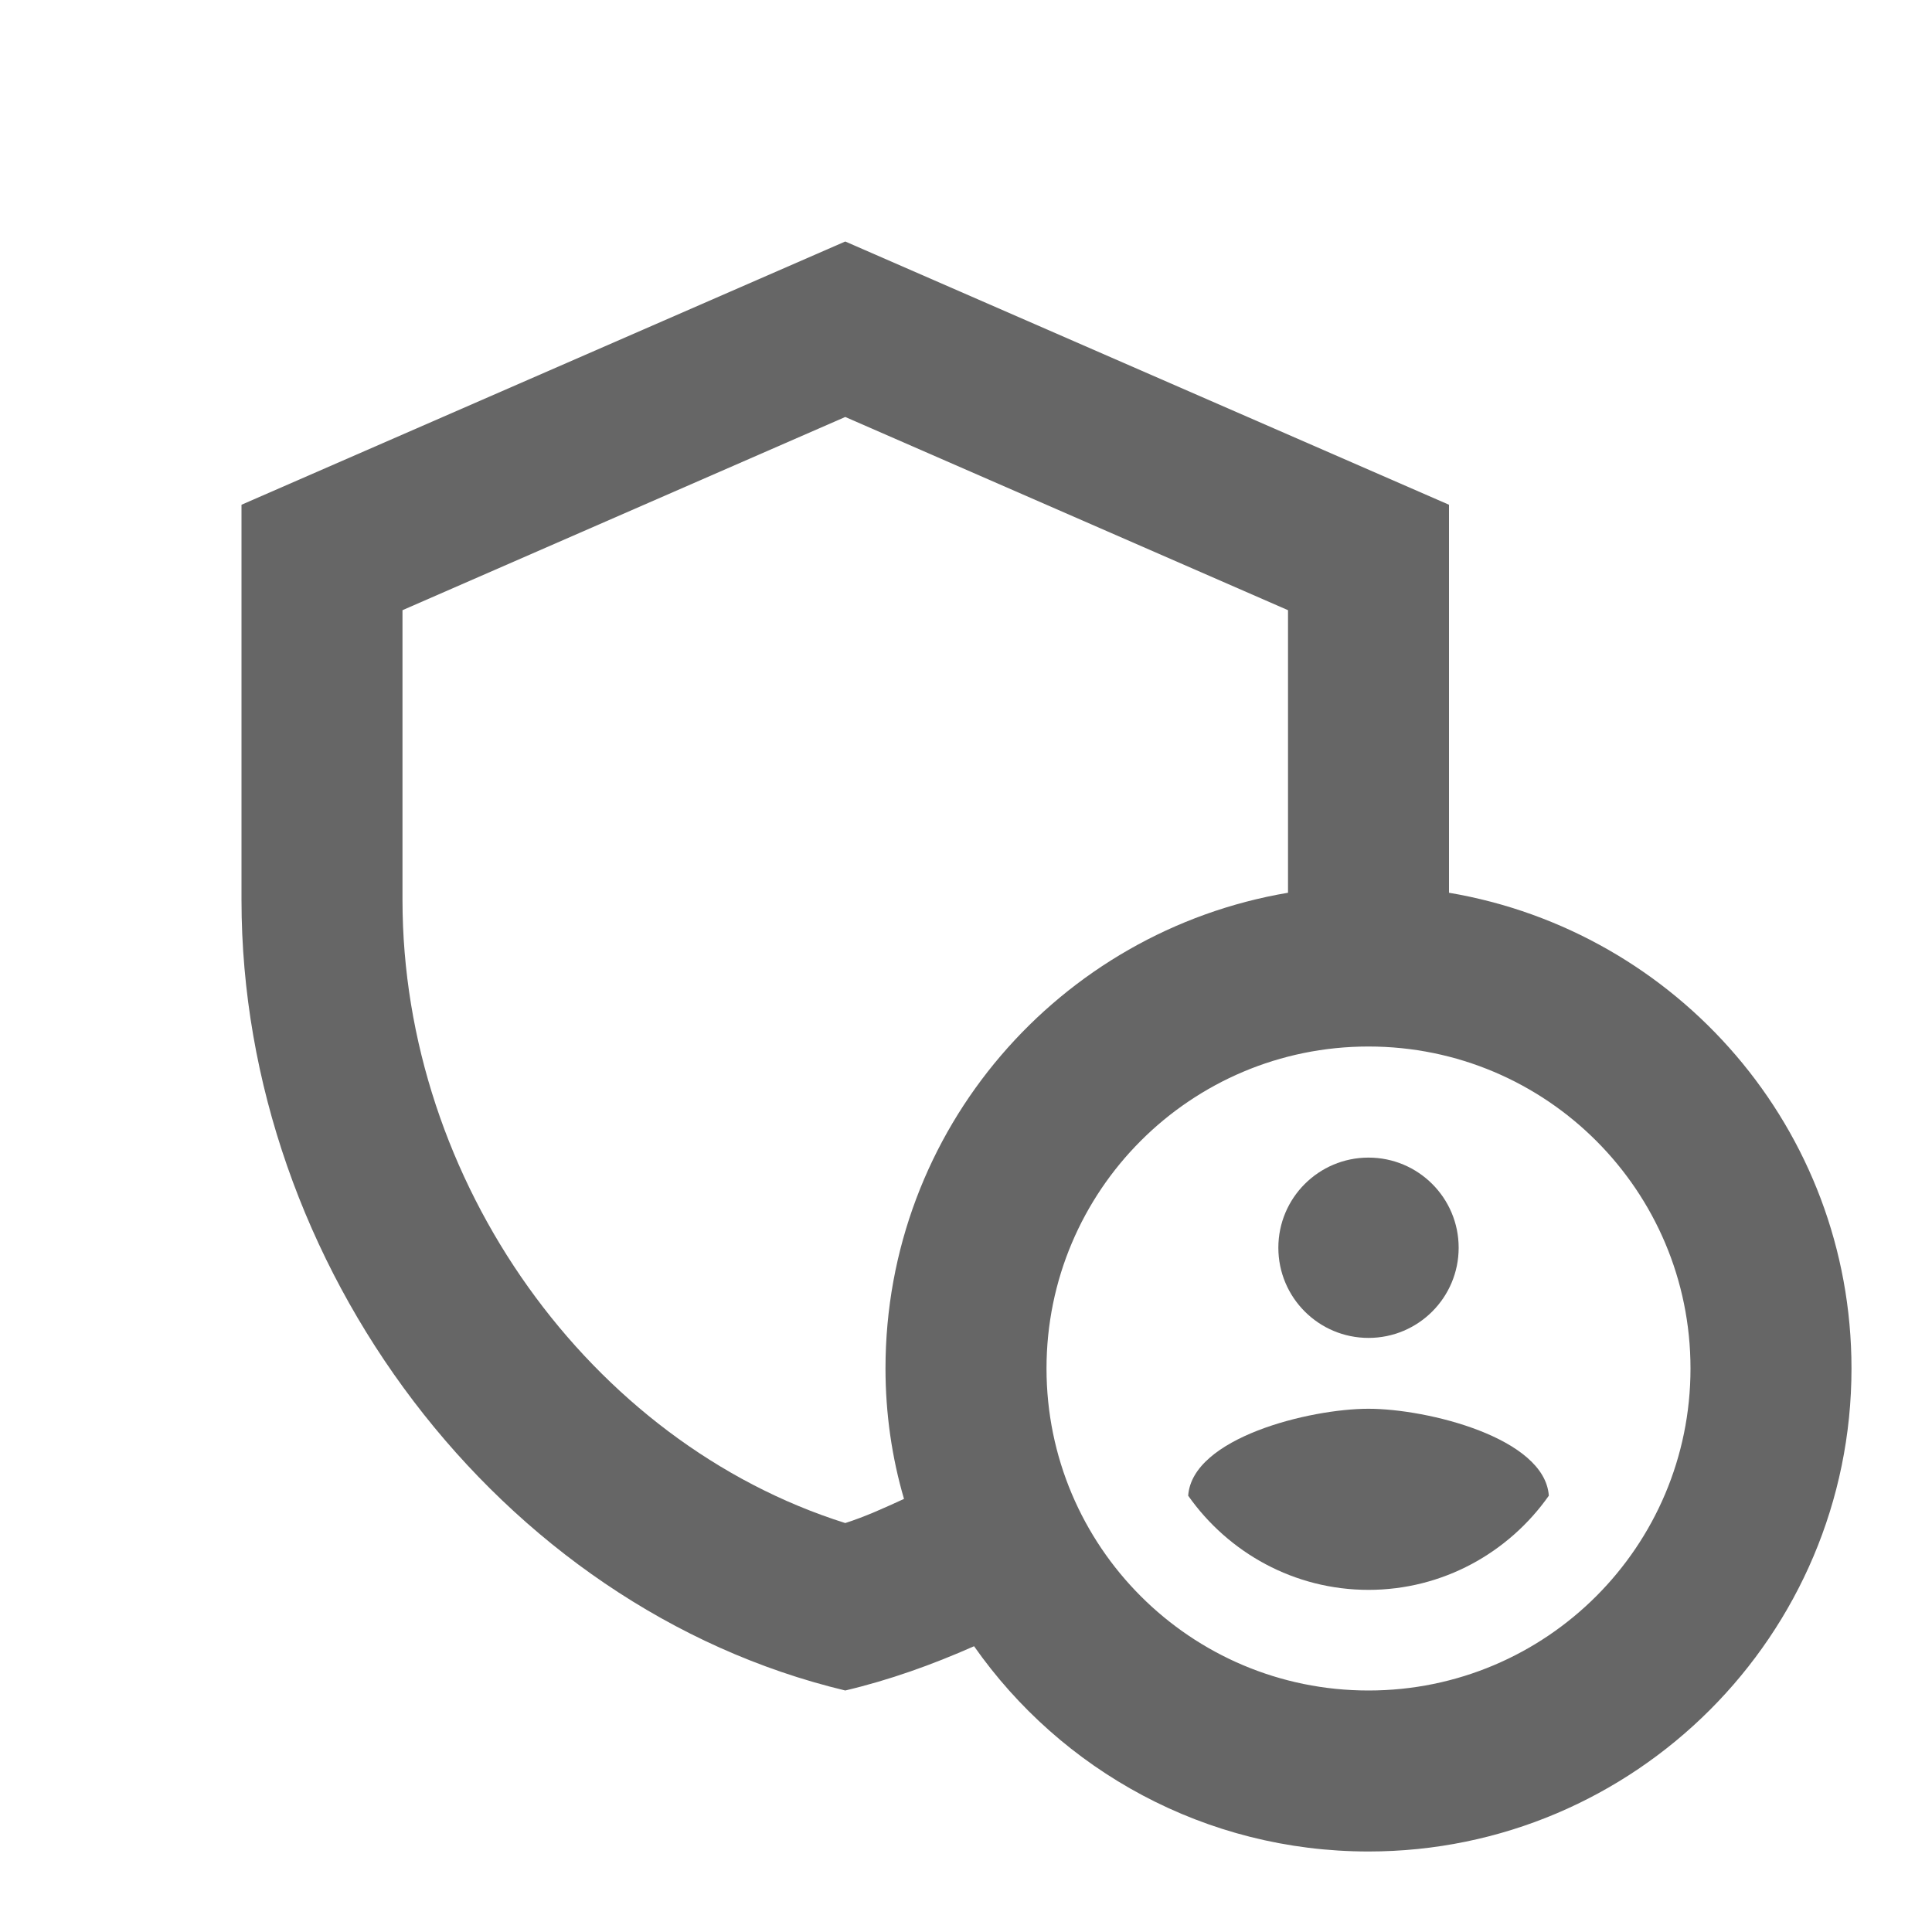 <svg width="70" height="70" viewBox="0 0 70 70" fill="none" xmlns="http://www.w3.org/2000/svg">
<g id="Admin panel settings" clip-path="url(#clip0_209_2870)">
<g id="Group">
<g id="Group_2">
<path id="Vector" d="M49.584 48.475C51.388 48.475 52.85 47.012 52.85 45.208C52.85 43.404 51.388 41.942 49.584 41.942C47.779 41.942 46.317 43.404 46.317 45.208C46.317 47.012 47.779 48.475 49.584 48.475Z" fill="#666666"/>
<path id="Vector_2" fill-rule="evenodd" clip-rule="evenodd" d="M49.583 51.042C47.454 51.042 43.196 52.092 43.05 54.192C44.508 56.263 46.9 57.604 49.583 57.604C52.267 57.604 54.658 56.263 56.117 54.192C55.971 52.092 51.712 51.042 49.583 51.042Z" fill="#666666"/>
<path id="Vector_3" fill-rule="evenodd" clip-rule="evenodd" d="M52.5 32.346V18.288L30.625 8.75L8.75 18.288V32.608C8.75 45.85 18.083 58.246 30.625 61.25C32.229 60.871 33.775 60.317 35.292 59.646C38.442 64.138 43.663 67.083 49.583 67.083C59.237 67.083 67.083 59.237 67.083 49.583C67.083 40.921 60.783 33.746 52.5 32.346ZM32.083 49.583C32.083 51.217 32.317 52.821 32.754 54.308C32.054 54.629 31.354 54.95 30.625 55.183C21.379 52.267 14.583 42.817 14.583 32.608V22.108L30.625 15.108L46.667 22.108V32.346C38.383 33.746 32.083 40.921 32.083 49.583ZM49.583 61.25C43.138 61.25 37.917 56.029 37.917 49.583C37.917 43.138 43.138 37.917 49.583 37.917C56.029 37.917 61.25 43.138 61.25 49.583C61.25 56.029 56.029 61.25 49.583 61.25Z" fill="#666666"/>
</g>
</g>
</g>
<defs>
<clipPath id="clip0_209_2870">
<rect width="70" height="70" fill="white"/>
</clipPath>
</defs>
</svg>
